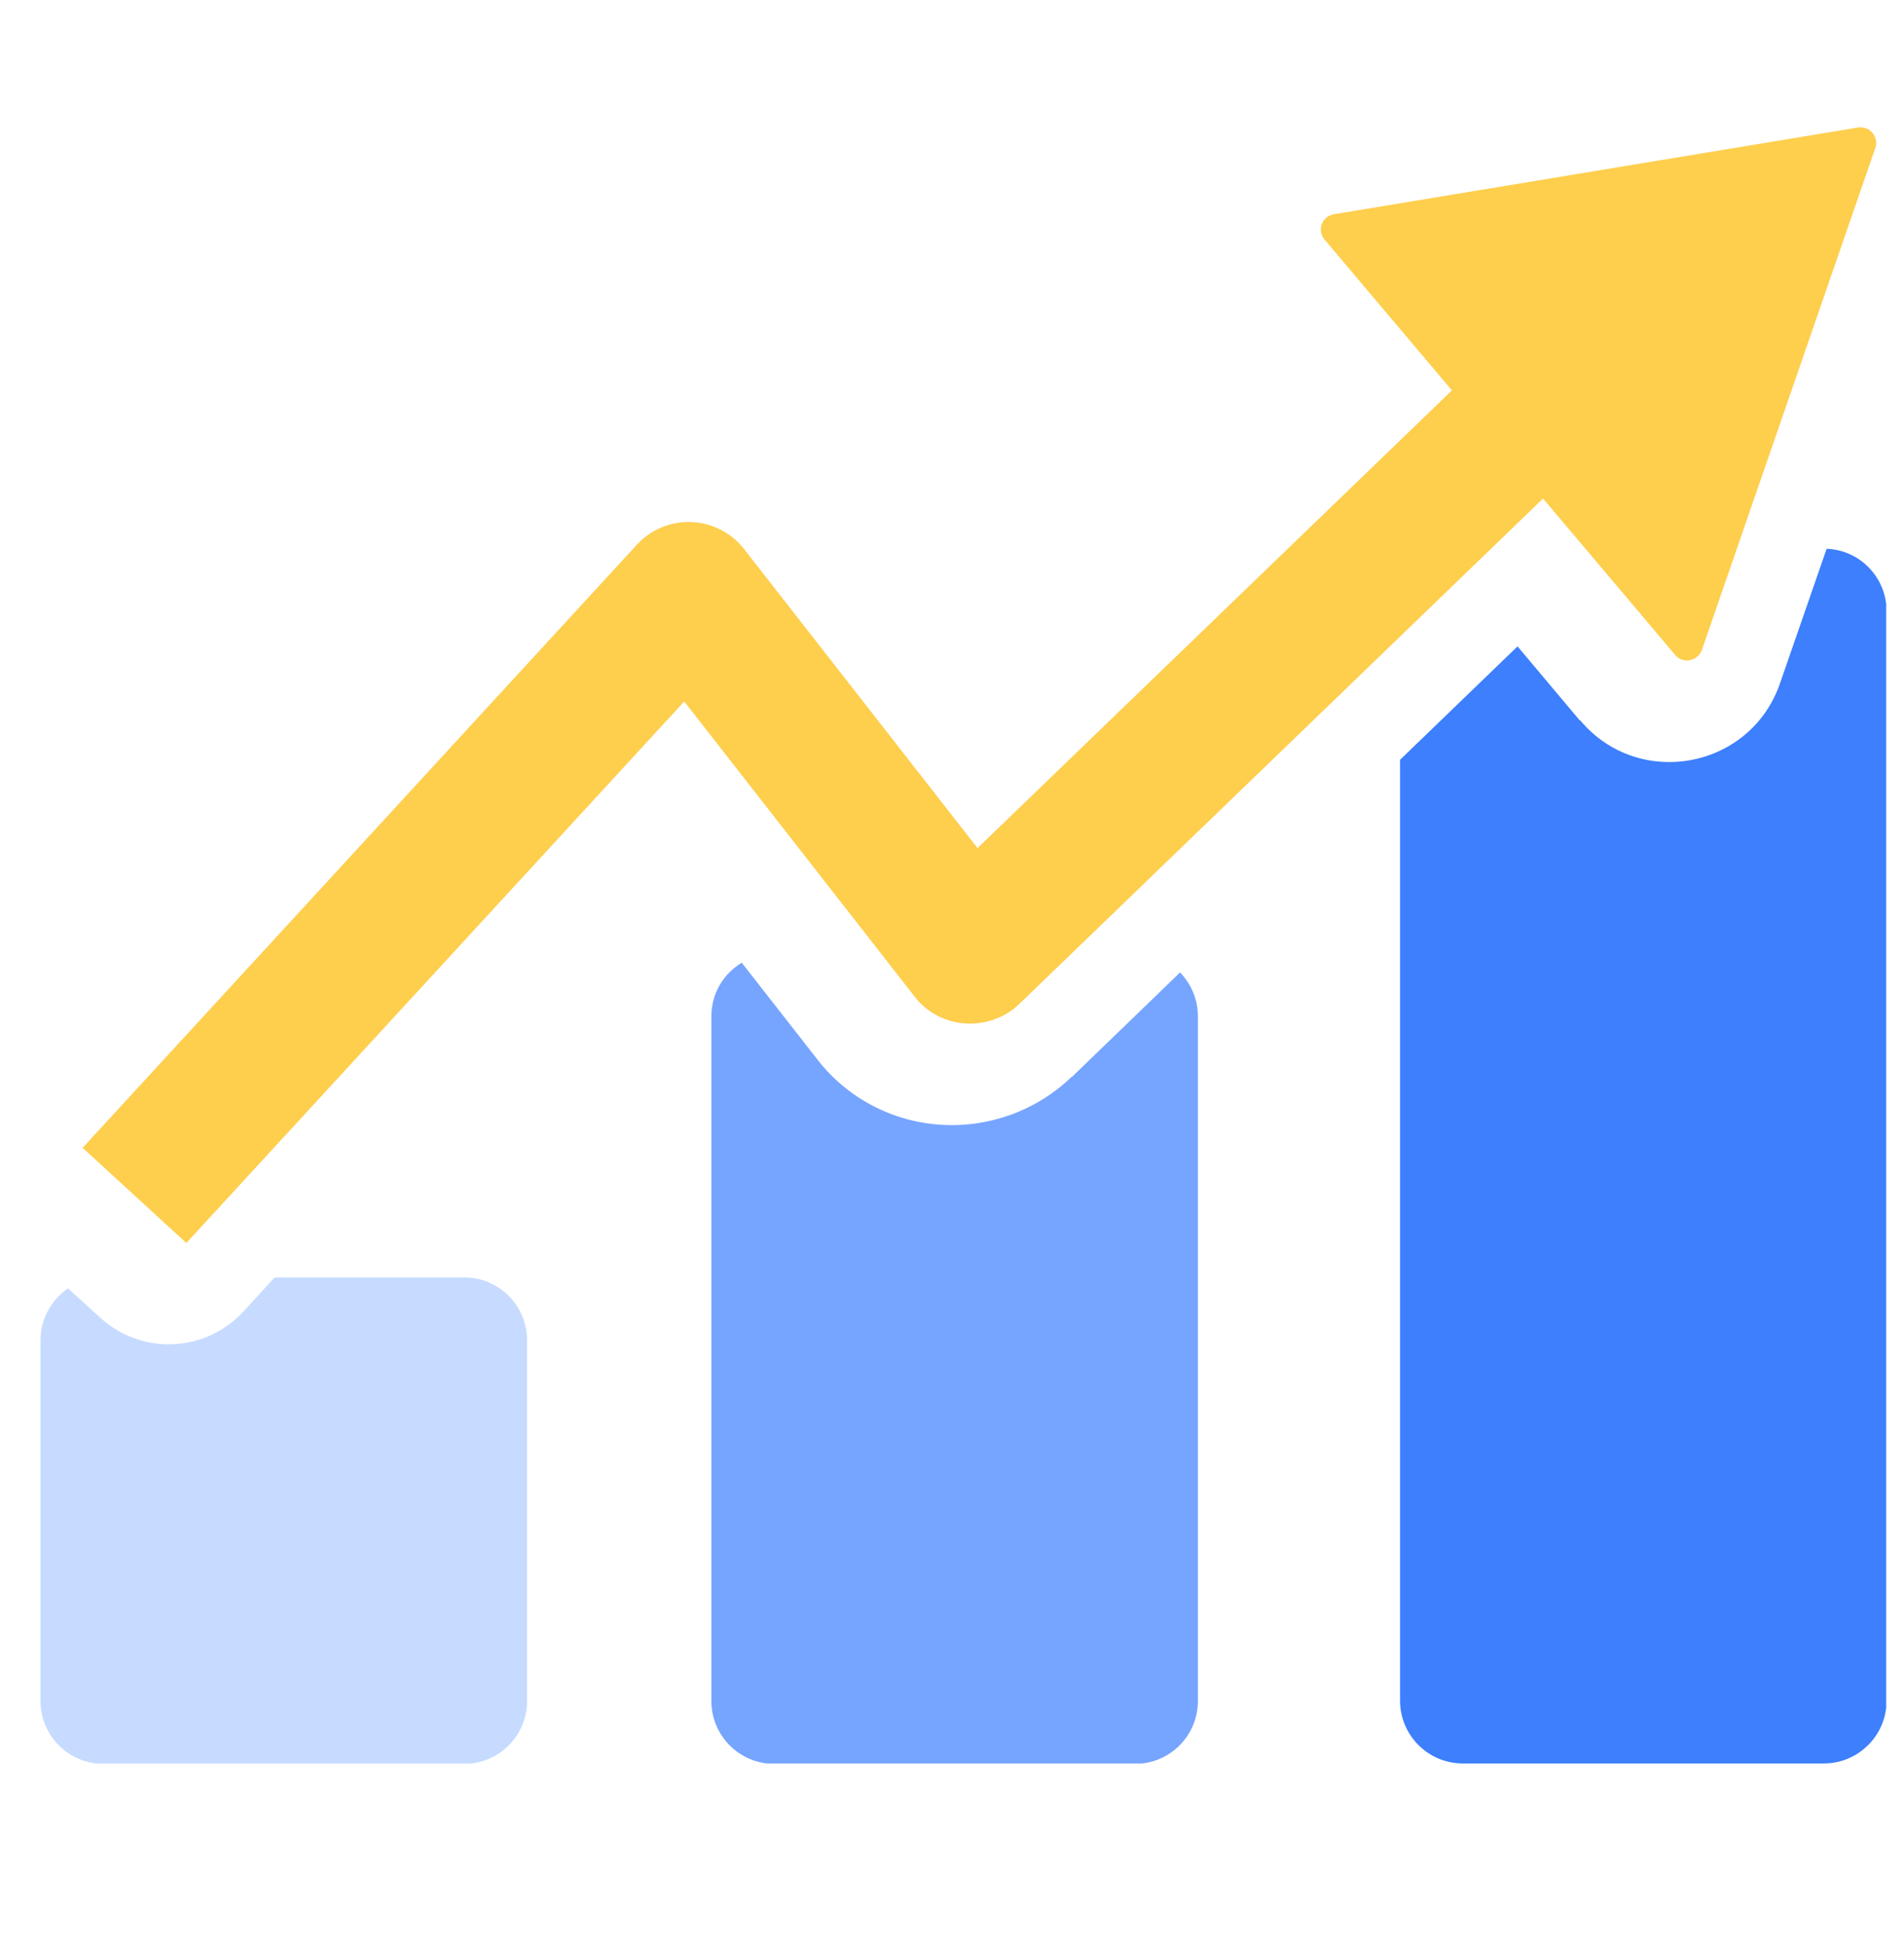 <svg width="47" height="48" viewBox="0 0 47 48" fill="none" xmlns="http://www.w3.org/2000/svg">
<g clip-path="url(#clip0_2012_4913)">
<path fill-rule="evenodd" clip-rule="evenodd" d="M46.29 3.659C46.39 3.379 46.15 3.099 45.86 3.149L32.93 5.289C32.63 5.339 32.5 5.689 32.7 5.919L35.84 9.639L24.13 20.939L18.37 13.559C18.06 13.159 17.58 12.909 17.07 12.889C16.56 12.869 16.07 13.069 15.72 13.449L2.04 28.339L4.6 30.689L16.89 17.319L22.58 24.609C22.88 24.999 23.34 25.239 23.83 25.269C24.32 25.299 24.81 25.129 25.16 24.789L38.09 12.309L41.35 16.169C41.54 16.399 41.91 16.329 42.01 16.049L46.29 3.659Z" fill="#FECE4D"/>
<path d="M38.99 17.779L37.46 15.959L34.56 18.759V41.989C34.56 42.839 35.25 43.539 36.11 43.539H45.02C45.87 43.539 46.57 42.849 46.57 41.989V15.089C46.57 14.259 45.91 13.579 45.09 13.549L43.94 16.869C43.21 18.989 40.45 19.499 39.01 17.789L38.99 17.779Z" fill="#3D7FFC"/>
<path d="M26.45 26.589C25.59 27.419 24.41 27.849 23.21 27.769C22.01 27.689 20.9 27.099 20.17 26.149L18.31 23.769C17.86 24.039 17.56 24.529 17.56 25.089V41.999C17.56 42.849 18.25 43.549 19.11 43.549H28.02C28.87 43.549 29.57 42.859 29.57 41.999V25.089C29.57 24.669 29.4 24.289 29.13 24.009L26.46 26.589H26.45Z" fill="#76A5FF"/>
<path d="M4.27 33.189C3.61 33.219 2.96 32.979 2.47 32.529L1.68 31.809C1.27 32.089 1 32.559 1 33.089V41.999C1 42.849 1.69 43.549 2.55 43.549H11.46C12.31 43.549 13.01 42.859 13.01 41.999V33.089C13.01 32.239 12.32 31.539 11.46 31.539H6.78L6.01 32.379C5.56 32.869 4.94 33.159 4.27 33.189Z" fill="#C6DBFF"/>
</g>
<defs>
<clipPath id="clip0_2012_4913">
<rect width="45.56" height="40.39" fill="white" transform="translate(1 3.149)"/>
</clipPath>
</defs>
</svg>
